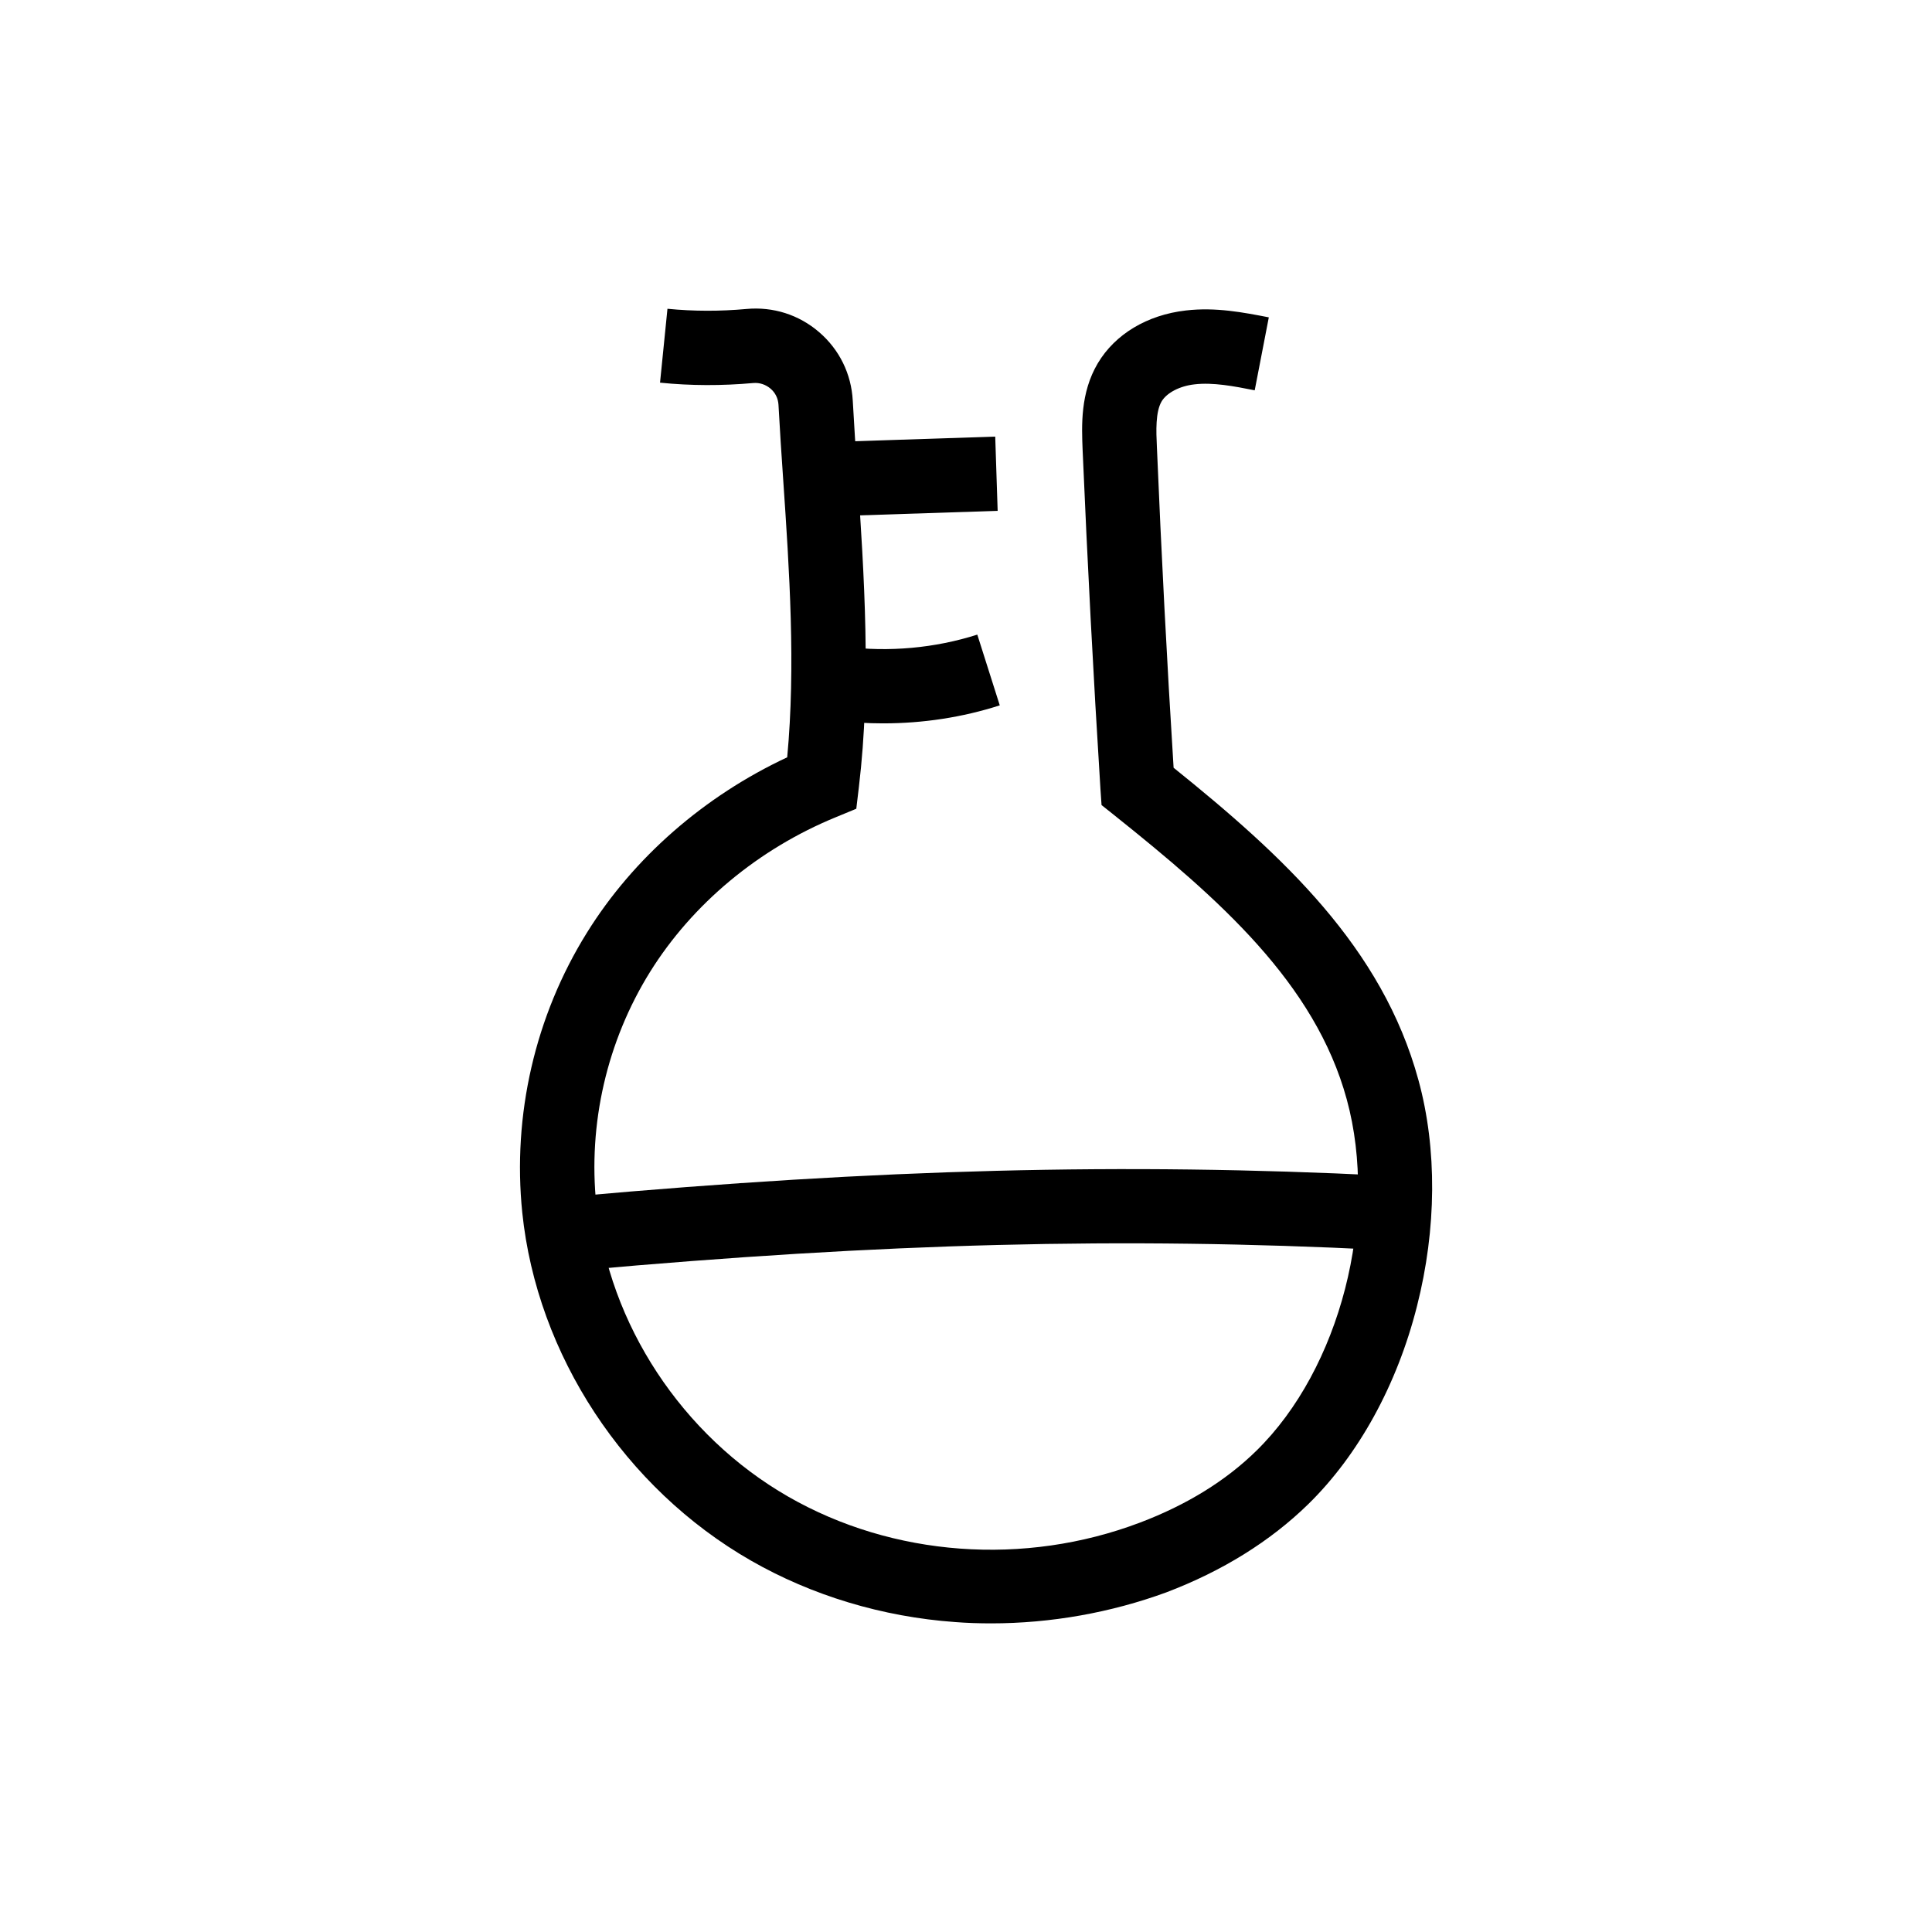 <?xml version="1.0" encoding="UTF-8"?>
<!-- Uploaded to: ICON Repo, www.iconrepo.com, Generator: ICON Repo Mixer Tools -->
<svg fill="#000000" width="800px" height="800px" version="1.1" viewBox="144 144 512 512" xmlns="http://www.w3.org/2000/svg">
 <g>
  <path d="m406.64 574.21c-3.148 0-6.348-0.098-9.496-0.344-19.285-1.379-37.984-7.035-54.121-16.285-33.504-19.188-56.727-54.562-60.613-92.199-2.656-25.828 3.394-52.152 17.121-74.195 12.348-19.875 31.094-36.211 53.086-46.492 2.262-24.156 0.59-49.398-1.082-73.848-0.441-6.445-0.887-13.086-1.23-19.582-0.098-1.672-0.836-3.199-2.117-4.281-1.277-1.082-2.902-1.625-4.574-1.477-8.215 0.738-16.531 0.738-24.699-0.098l1.969-19.582c6.938 0.688 14.023 0.688 20.961 0.051 7.035-0.641 13.875 1.523 19.238 6.148s8.512 11.02 8.906 18.105c0.344 6.445 0.789 13.039 1.23 19.387 1.82 27.258 3.691 55.449 0.395 83.051l-0.688 5.758-5.363 2.215c-20.566 8.414-38.082 23.027-49.297 41.031-11.414 18.352-16.48 40.297-14.219 61.797 3.246 31.488 22.73 61.105 50.824 77.246 27.75 15.941 62.582 18.5 93.234 6.887 12.348-4.676 22.73-11.07 30.848-19.039 22.188-21.695 32.52-61.746 23.961-93.086-8.414-30.898-33.949-53.234-61.598-75.324l-3.394-2.707-0.297-4.328c-1.871-29.766-3.445-59.977-4.723-89.84-0.246-6.348-0.641-15.055 4.035-22.926 4.574-7.676 13.039-12.793 23.32-13.973 7.922-0.934 15.398 0.543 21.992 1.82l-3.738 19.336c-5.461-1.082-11.07-2.164-15.988-1.574-3.887 0.441-7.281 2.215-8.66 4.477-1.672 2.805-1.477 7.922-1.277 12.055 1.18 28.242 2.656 56.828 4.43 85.066 28.98 23.32 55.301 47.578 64.895 82.805 4.969 18.156 4.82 39.41-0.395 59.875-5.266 20.859-15.5 39.457-28.832 52.496-10.086 9.84-22.73 17.711-37.637 23.371-14.625 5.352-30.516 8.203-46.406 8.203z"/>
  <path d="m366.78 261.05 40.965-1.344 0.645 19.672-40.965 1.344z"/>
  <path d="m378.05 335.7c-4.231 0-8.512-0.246-12.695-0.789l2.461-19.531c11.758 1.477 23.91 0.395 35.18-3.199l5.953 18.746c-9.938 3.199-20.418 4.773-30.898 4.773z"/>
  <path d="m297.96 480.64-1.77-19.582c81.133-7.281 145.29-8.953 214.61-5.512l-0.984 19.68c-68.289-3.441-131.66-1.816-211.86 5.414z"/>
 </g>
</svg>